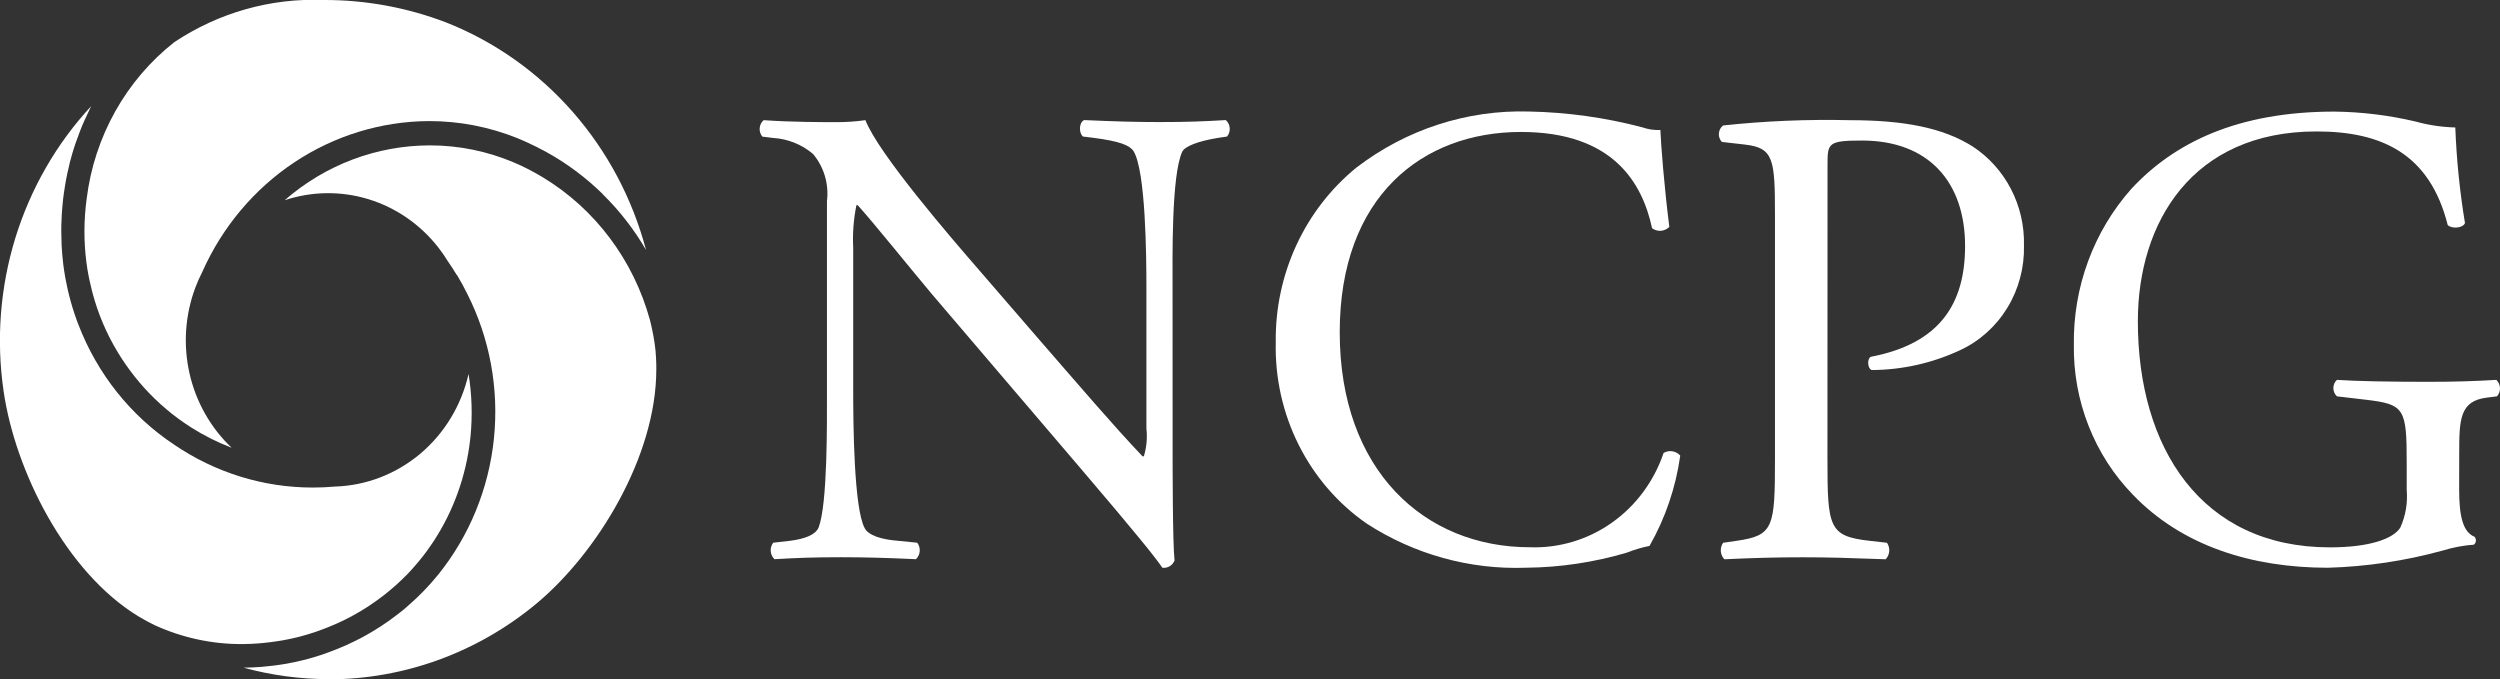 <?xml version="1.0" encoding="UTF-8"?>
<svg xmlns="http://www.w3.org/2000/svg" width="92" height="25" viewBox="0 0 92 25" fill="none">
  <rect x="0" y="0" width="92" height="25" fill="#333333" stroke="none"/>
  <g clip-path="url(#clip0_6074_180398)">
    <path d="M43.152 16.381C43.152 17.109 43.152 19.996 43.223 20.626C43.188 20.715 43.124 20.79 43.043 20.838C42.962 20.886 42.868 20.905 42.776 20.893C42.493 20.481 41.81 19.632 39.761 17.23L34.296 10.826C33.66 10.074 32.058 8.085 31.563 7.551H31.516C31.411 8.07 31.371 8.6 31.398 9.128V14.417C31.398 15.557 31.421 18.711 31.822 19.438C31.963 19.705 32.434 19.851 33.023 19.899L33.753 19.972C33.822 20.06 33.855 20.172 33.846 20.285C33.837 20.397 33.787 20.502 33.706 20.578C32.646 20.529 31.822 20.506 30.951 20.506C29.962 20.506 29.325 20.53 28.501 20.578C28.421 20.502 28.371 20.397 28.363 20.285C28.354 20.172 28.386 20.061 28.454 19.972L29.09 19.899C29.632 19.827 30.008 19.681 30.126 19.411C30.456 18.538 30.432 15.579 30.432 14.414V7.406C30.471 7.093 30.444 6.776 30.355 6.475C30.266 6.174 30.116 5.896 29.914 5.66C29.499 5.313 28.988 5.109 28.454 5.077L28.055 5.028C28.019 4.985 27.992 4.936 27.975 4.882C27.958 4.828 27.951 4.771 27.956 4.715C27.96 4.659 27.975 4.604 28 4.553C28.026 4.503 28.06 4.458 28.102 4.422C29.092 4.495 30.34 4.495 30.764 4.495C31.126 4.497 31.489 4.473 31.848 4.422C32.322 5.659 35.098 8.861 35.875 9.759L38.16 12.403C39.785 14.27 40.94 15.629 42.046 16.794H42.093C42.194 16.465 42.226 16.118 42.188 15.776V10.583C42.188 9.443 42.164 6.29 41.714 5.562C41.572 5.344 41.196 5.196 40.253 5.074L39.853 5.025C39.688 4.88 39.711 4.492 39.9 4.419C40.984 4.468 41.785 4.492 42.68 4.492C43.692 4.492 44.305 4.467 45.108 4.419C45.15 4.455 45.184 4.5 45.21 4.55C45.235 4.601 45.25 4.656 45.254 4.712C45.259 4.768 45.252 4.825 45.235 4.879C45.218 4.933 45.191 4.982 45.154 5.025L44.825 5.074C44.071 5.196 43.6 5.389 43.506 5.583C43.105 6.457 43.15 9.465 43.15 10.58L43.152 16.381Z" fill="white"></path>
    <path d="M49.913 6.169C51.747 4.763 53.988 4.035 56.273 4.104C57.68 4.132 59.079 4.327 60.442 4.687C60.654 4.762 60.878 4.794 61.102 4.784C61.125 5.341 61.243 6.87 61.431 8.349C61.348 8.433 61.239 8.484 61.122 8.493C61.006 8.502 60.891 8.468 60.796 8.398C60.441 6.751 59.382 4.856 55.968 4.856C52.363 4.856 49.302 7.209 49.302 12.23C49.302 17.324 52.434 20.139 56.297 20.139C57.37 20.178 58.427 19.863 59.313 19.238C60.199 18.614 60.867 17.713 61.22 16.669C61.318 16.611 61.432 16.589 61.543 16.607C61.654 16.625 61.757 16.681 61.833 16.766C61.669 17.939 61.285 19.068 60.702 20.09C60.421 20.145 60.145 20.227 59.877 20.334C58.667 20.693 57.415 20.881 56.156 20.892C54.087 20.968 52.045 20.402 50.293 19.267C49.236 18.533 48.377 17.538 47.792 16.372C47.208 15.206 46.917 13.908 46.948 12.596C46.931 11.363 47.19 10.142 47.704 9.027C48.218 7.913 48.974 6.935 49.913 6.169Z" fill="white"></path>
    <path d="M67.25 16.869C67.25 19.416 67.297 19.732 68.805 19.902L69.44 19.974C69.503 20.065 69.532 20.176 69.524 20.286C69.515 20.397 69.469 20.501 69.393 20.581C68.051 20.532 67.273 20.508 66.332 20.508C65.342 20.508 64.496 20.533 63.457 20.581C63.381 20.502 63.335 20.397 63.326 20.287C63.318 20.175 63.348 20.065 63.411 19.974L63.905 19.902C65.271 19.707 65.319 19.414 65.319 16.869V7.916C65.319 5.854 65.271 5.441 64.212 5.32L63.364 5.223C63.325 5.182 63.295 5.132 63.276 5.078C63.257 5.024 63.25 4.966 63.254 4.909C63.259 4.851 63.275 4.796 63.302 4.745C63.329 4.695 63.367 4.651 63.411 4.617C64.96 4.451 66.518 4.387 68.075 4.423C70.029 4.423 71.491 4.69 72.598 5.393C73.19 5.781 73.674 6.32 74.004 6.957C74.335 7.595 74.499 8.31 74.482 9.032C74.502 9.842 74.29 10.641 73.87 11.327C73.451 12.014 72.845 12.557 72.126 12.889C71.105 13.365 69.997 13.613 68.876 13.617C68.711 13.544 68.711 13.18 68.852 13.129C71.399 12.641 72.315 11.164 72.315 9.053C72.315 6.7 70.972 5.172 68.525 5.172C67.276 5.172 67.253 5.269 67.253 6.045L67.25 16.869Z" fill="white"></path>
    <path d="M90.497 18.03C90.497 19.001 90.639 19.583 91.063 19.753C91.081 19.773 91.095 19.797 91.103 19.823C91.112 19.849 91.115 19.876 91.113 19.904C91.111 19.931 91.103 19.958 91.09 19.982C91.078 20.006 91.06 20.027 91.039 20.044C90.648 20.072 90.261 20.146 89.885 20.262C88.508 20.64 87.093 20.852 85.669 20.893C82.866 20.893 80.299 20.092 78.485 18.2C77.784 17.478 77.232 16.619 76.86 15.673C76.488 14.727 76.303 13.714 76.318 12.694C76.286 10.569 77.044 8.512 78.438 6.945C80.016 5.247 82.347 4.107 85.904 4.107C86.911 4.118 87.914 4.241 88.895 4.473C89.372 4.605 89.862 4.678 90.355 4.691C90.4 5.87 90.519 7.045 90.711 8.208C90.64 8.402 90.216 8.427 90.076 8.281C89.415 5.658 87.648 4.837 85.247 4.837C80.678 4.837 78.673 8.184 78.673 11.823C78.673 16.48 81.005 20.143 85.74 20.143C87.2 20.143 88.072 19.828 88.331 19.416C88.526 18.984 88.608 18.507 88.567 18.033V17.06C88.567 15.022 88.496 14.877 87.037 14.707L85.999 14.585C85.958 14.547 85.924 14.5 85.902 14.448C85.879 14.396 85.867 14.339 85.867 14.282C85.867 14.225 85.879 14.168 85.902 14.116C85.924 14.063 85.958 14.017 85.999 13.979C86.682 14.028 87.978 14.051 89.368 14.051C90.287 14.051 91.085 14.028 91.865 13.979C91.905 14.017 91.938 14.063 91.961 14.114C91.984 14.165 91.997 14.22 91.999 14.277C92.002 14.333 91.993 14.389 91.974 14.442C91.955 14.495 91.926 14.544 91.889 14.585L91.512 14.633C90.522 14.755 90.499 15.434 90.499 16.671L90.497 18.03Z" fill="white"></path>
    <path d="M0.132 14.39C0.552 17.31 2.412 21.059 5.107 22.69C5.14 22.71 5.172 22.727 5.205 22.746C5.366 22.84 5.529 22.929 5.696 23.008C6.708 23.47 7.804 23.707 8.911 23.702C9.12 23.702 9.329 23.691 9.537 23.675C9.602 23.671 9.666 23.663 9.731 23.657C9.88 23.642 10.029 23.623 10.177 23.6C10.244 23.59 10.311 23.581 10.377 23.569C10.572 23.534 10.766 23.495 10.958 23.447C10.997 23.438 11.035 23.425 11.076 23.415C11.243 23.371 11.409 23.321 11.573 23.267C11.645 23.243 11.717 23.216 11.789 23.19C11.919 23.143 12.048 23.093 12.175 23.039C12.244 23.011 12.314 22.982 12.383 22.951C12.56 22.872 12.738 22.787 12.908 22.695L12.931 22.684L12.971 22.661C13.164 22.556 13.354 22.444 13.539 22.324L13.545 22.319C13.74 22.192 13.93 22.056 14.115 21.913C14.421 21.675 14.711 21.416 14.983 21.138L15.029 21.09C15.132 20.982 15.231 20.871 15.325 20.758C15.357 20.72 15.39 20.683 15.421 20.645C15.52 20.526 15.614 20.406 15.705 20.282C15.76 20.209 15.811 20.132 15.863 20.056C15.897 20.007 15.93 19.959 15.963 19.909C16.691 18.795 17.15 17.517 17.301 16.183L17.315 16.055C17.39 15.291 17.365 14.52 17.243 13.762C16.981 14.916 16.356 15.948 15.466 16.698C14.575 17.447 13.468 17.872 12.318 17.906C12.068 17.929 11.79 17.942 11.516 17.942C9.698 17.944 7.919 17.394 6.404 16.36C4.81 15.302 3.579 13.756 2.883 11.94C2.864 11.891 2.844 11.843 2.827 11.794C2.797 11.715 2.771 11.635 2.744 11.554C2.718 11.474 2.697 11.411 2.674 11.338C2.652 11.265 2.632 11.196 2.612 11.126C2.587 11.04 2.565 10.954 2.543 10.868C2.527 10.807 2.511 10.741 2.497 10.677C2.474 10.576 2.453 10.475 2.433 10.372C2.423 10.319 2.411 10.268 2.402 10.214C2.375 10.059 2.35 9.902 2.33 9.744C2.301 9.506 2.28 9.268 2.268 9.031C2.264 8.954 2.264 8.877 2.262 8.8C2.256 8.639 2.253 8.479 2.256 8.319C2.256 8.229 2.262 8.141 2.266 8.052C2.272 7.902 2.282 7.754 2.295 7.606C2.303 7.516 2.311 7.423 2.321 7.336C2.339 7.186 2.36 7.036 2.385 6.887C2.398 6.804 2.41 6.721 2.426 6.638C2.458 6.466 2.496 6.295 2.537 6.125C2.551 6.069 2.561 6.013 2.575 5.957C2.633 5.733 2.699 5.512 2.772 5.294C2.79 5.239 2.812 5.186 2.831 5.133C2.89 4.969 2.95 4.806 3.015 4.645C3.047 4.568 3.081 4.494 3.114 4.419C3.174 4.283 3.237 4.149 3.303 4.016C3.321 3.98 3.336 3.941 3.355 3.906C2.077 5.285 1.122 6.946 0.563 8.763C0.005 10.58 -0.143 12.505 0.132 14.39Z" fill="white"></path>
    <path d="M12.096 25C14.88 24.996 17.579 24.011 19.745 22.209C21.968 20.356 24.151 16.811 24.152 13.597C24.152 13.546 24.152 13.496 24.152 13.446C24.148 13.263 24.14 13.074 24.122 12.891C24.103 12.708 24.076 12.533 24.044 12.355C24.04 12.33 24.034 12.305 24.029 12.279C23.999 12.119 23.965 11.96 23.925 11.802L23.921 11.787C23.316 9.578 21.906 7.695 19.985 6.531L19.867 6.461C19.748 6.391 19.627 6.324 19.503 6.26L19.394 6.203C19.24 6.125 19.083 6.051 18.921 5.983C17.939 5.565 16.887 5.35 15.826 5.35C13.866 5.35 11.97 6.065 10.475 7.369C11.476 7.035 12.552 7.022 13.561 7.331C14.569 7.64 15.463 8.257 16.125 9.1C16.253 9.264 16.372 9.435 16.481 9.614C16.587 9.766 16.7 9.94 16.808 10.119L16.815 10.116C16.886 10.234 16.954 10.354 17.02 10.474C17.066 10.558 17.108 10.643 17.152 10.729C17.167 10.758 17.183 10.79 17.197 10.816C18.026 12.455 18.366 14.309 18.176 16.146C17.986 17.983 17.273 19.722 16.128 21.144C16.106 21.17 16.084 21.195 16.063 21.221C15.997 21.3 15.932 21.378 15.863 21.455C15.812 21.513 15.76 21.569 15.707 21.625C15.666 21.669 15.625 21.715 15.582 21.758C15.506 21.837 15.428 21.913 15.349 21.988L15.284 22.049C15.188 22.14 15.089 22.23 14.988 22.317L14.968 22.334C14.935 22.363 14.903 22.395 14.869 22.421C14.793 22.482 14.715 22.543 14.638 22.604L14.629 22.612H14.626C14.424 22.769 14.217 22.916 14.004 23.055L13.991 23.062C13.787 23.195 13.577 23.32 13.366 23.434L13.326 23.456C13.127 23.562 12.925 23.66 12.72 23.752C12.654 23.782 12.586 23.809 12.519 23.837C12.368 23.901 12.215 23.96 12.061 24.016C11.992 24.041 11.923 24.066 11.853 24.09C11.641 24.16 11.427 24.226 11.211 24.281C11.187 24.287 11.164 24.291 11.139 24.297C10.938 24.348 10.736 24.389 10.533 24.426C10.461 24.438 10.389 24.449 10.317 24.46C10.151 24.486 9.985 24.506 9.818 24.521C9.751 24.528 9.685 24.536 9.618 24.541C9.399 24.558 9.181 24.569 8.962 24.57C9.986 24.85 11.041 24.992 12.101 24.992L12.096 25Z" fill="white"></path>
    <path d="M22.194 7.161C22.808 7.764 23.339 8.45 23.774 9.199C23.274 7.31 22.349 5.568 21.074 4.115C19.799 2.661 18.21 1.537 16.436 0.833C14.986 0.276 13.451 -0.006 11.904 6.81938e-05C9.963 -0.077 8.046 0.465 6.414 1.552C5.534 2.244 4.795 3.109 4.242 4.097C3.688 5.086 3.33 6.177 3.19 7.309C3.085 8.079 3.08 8.86 3.177 9.632C3.199 9.815 3.229 9.991 3.263 10.167C3.273 10.219 3.285 10.272 3.296 10.324C3.324 10.453 3.356 10.58 3.386 10.707C3.399 10.758 3.412 10.81 3.427 10.861C3.468 11.011 3.514 11.158 3.563 11.303C3.57 11.324 3.576 11.345 3.583 11.364C3.706 11.72 3.853 12.066 4.022 12.401L4.036 12.429C4.727 13.779 5.756 14.914 7.016 15.718L7.024 15.723C7.499 16.025 8.001 16.278 8.525 16.478C7.753 15.747 7.212 14.793 6.974 13.741C6.736 12.689 6.811 11.588 7.19 10.58C7.264 10.384 7.349 10.192 7.445 10.005C8.177 8.356 9.352 6.958 10.831 5.974C12.309 4.991 14.031 4.464 15.791 4.456C16.903 4.455 18.005 4.669 19.04 5.084C19.281 5.181 19.514 5.292 19.751 5.409C19.814 5.441 19.876 5.474 19.939 5.507C19.989 5.534 20.042 5.558 20.091 5.586C20.128 5.606 20.162 5.628 20.197 5.647C20.322 5.717 20.445 5.791 20.565 5.866C20.624 5.902 20.678 5.938 20.733 5.974C20.867 6.062 20.999 6.154 21.128 6.249C21.167 6.278 21.207 6.307 21.246 6.336C21.39 6.445 21.531 6.558 21.668 6.674L21.735 6.731C21.888 6.864 22.037 7.001 22.181 7.142L22.194 7.161Z" fill="white"></path>
  </g>
  <defs>
    <clipPath id="clip0_6074_180398">
      <rect width="92" height="25" fill="white"></rect>
    </clipPath>
  </defs>
</svg>
